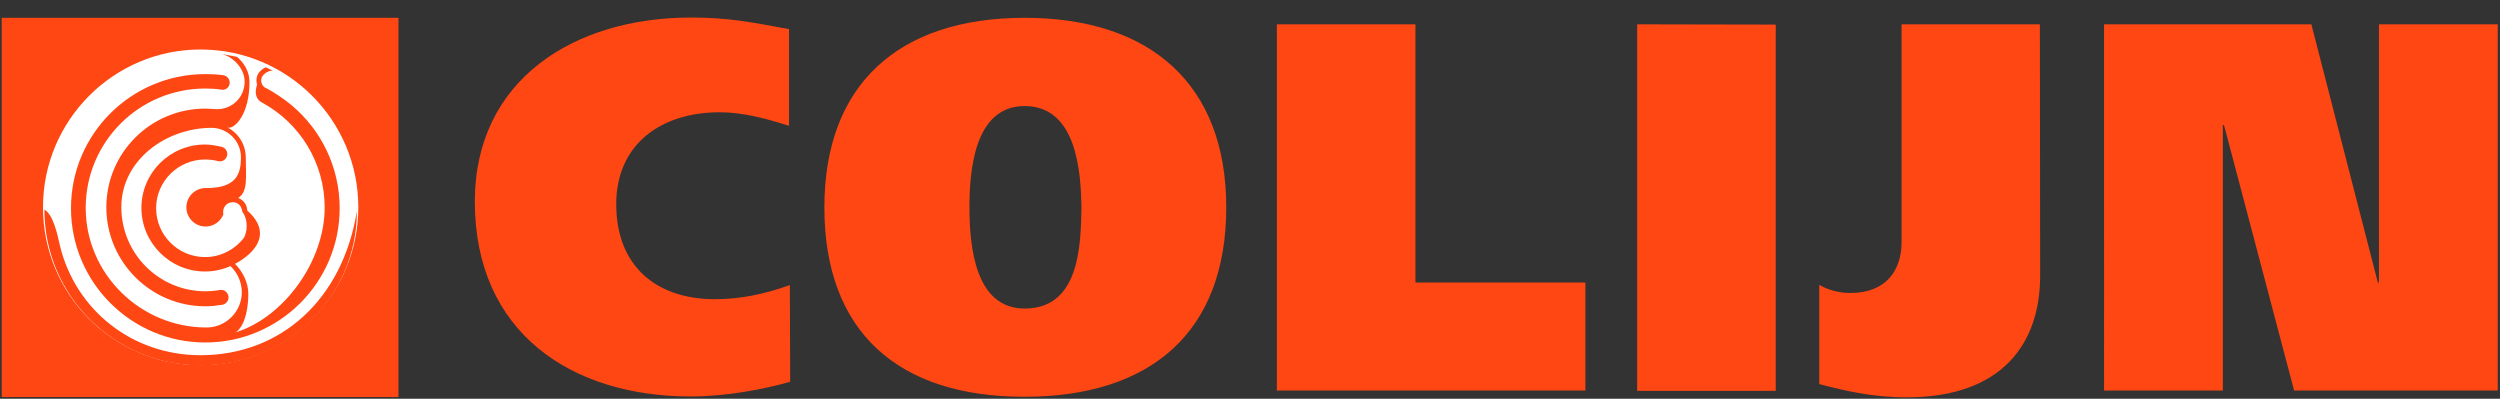 <?xml version="1.0" encoding="utf-8"?>
<!-- Generator: Adobe Illustrator 26.0.3, SVG Export Plug-In . SVG Version: 6.00 Build 0)  -->
<svg version="1.1" id="Laag_1" xmlns="http://www.w3.org/2000/svg" xmlns:xlink="http://www.w3.org/1999/xlink" x="0px" y="0px"
	 viewBox="0 0 884 141" style="enable-background:new 0 0 884 141;" xml:space="preserve">
<rect x="0" y="0" width="884" height="141" fill="#333333" stroke="none"/>
<style type="text/css">
	.st0{fill:#FF4713;}
	.st1{fill:#FFFFFF;}
</style>
<rect x="0.6" y="6.3" class="st0" width="140.3" height="134.1"/>
<path class="st1" d="M126.7,73.3c0,30.8-25,55.8-55.8,55.8c-30.8,0-55.7-25-55.7-55.8c0-30.8,25-55.8,55.7-55.8
	C101.7,17.5,126.7,42.5,126.7,73.3"/>
<path class="st0" d="M15.7,74.1c3.2,1.9,4.6,8.8,5.5,12.8c5.5,22.6,25.4,38.7,49.7,38.7c28.5,0,50.3-19.8,55.3-51
	c0,30.5-24.8,54.6-55.3,54.6C40.4,129.1,15.7,104.6,15.7,74.1"/>
<path class="st0" d="M79.1,75.5c-0.9,2.7-3.5,4.6-6.4,4.6c-3.8,0-6.8-3.1-6.8-6.8c0-3.8,3.1-6.8,6.8-6.8
	c11.1,0.1,12.5-5.2,12.5-10.9c0-5.7-4.6-10.3-10.3-10.4c-16.4,0-32,11.6-32,28c0,16.5,13.3,29.8,29.8,29.8c1.8,0,3.6-0.2,5.2-0.5
	c1.5-0.1,2.7,0.9,2.9,2.4c0.1,1.5-0.9,2.7-2.4,2.9c-1.9,0.3-3.8,0.5-5.8,0.5c-19.3,0-35-15.7-35-35c0-19.3,15.7-34.9,35-34.9
	l4.2,0.2c5.4,0,9.7-4.3,9.7-9.7c0-4.5-3.7-8.6-8-9.8l5.3,1c2.6,2.2,4.4,5.3,4.4,8.8c0.1,11.3-5.2,16.9-7.7,16.2
	c3.8,2,6.4,6,6.4,10.6c0,6.6,0.9,12.1-2.7,14.3c1.8,0.6,3.2,2.4,3.2,4.4c9.1,8.1,2.8,15.1-4.3,18.9c2.8,2.8,4.7,6.7,4.7,10.6
	c0,4.6-0.9,11-4.4,13.6c17.1-5.4,31.4-25.2,31.4-44.1c0-15.9-8.8-29.8-21.9-37c-2.4-1.1-3-3.5-2-6.5c-0.3-0.9-0.3-2,0-3
	c0.4-1.2,1.6-2.5,3.1-3.1l2.5,1.2c-1.4-0.2-3.5,1.1-4,2.5c-0.5,1.6,0.3,3.3,1.9,3.8c2.8,1.5,6.3,3.9,8.7,5.9
	c10.4,8.7,17,21.8,17,36.4c0,26.2-21.3,47.5-47.5,47.5c-26.2,0-47.5-21.3-47.5-47.5c0-26.2,21.3-47.4,47.5-47.4
	c2.1,0,4.3,0.1,6.4,0.4c1.4,0.2,2.4,1.6,2.2,3c-0.2,1.4-1.6,2.4-3,2.1c-1.8-0.3-3.7-0.4-5.6-0.4c-23.4,0-42.3,18.9-42.3,42.2
	c0,23.4,19.4,42.3,42.7,42.3c6.9,0,12.5-5.6,12.5-12.5c0-3.6-1.6-6.9-4-9.2c-2.8,1.2-5.8,1.9-9,1.9c-12.4,0-22.5-10.1-22.5-22.5
	c0-12.4,10.1-22.4,22.5-22.4c1.9,0,4,0.4,5.8,0.8c1.4,0.3,2.3,1.7,2,3.1c-0.3,1.4-1.7,2.3-3.1,2c-1.4-0.4-3.1-0.6-4.7-0.6
	c-9.5,0-17.3,7.7-17.3,17.2c0,9.5,7.7,17.3,17.3,17.3c5.6,0,10.6-2.7,13.8-6.9c1.7-3.5,0.8-7.4-0.6-9.1c-0.3-2.1-1.5-3.4-3.4-3.4
	c-1.9,0-3.4,1.5-3.4,3.4c0,0.3,0,0.6,0.1,0.9L79.1,75.5z"/>
<path class="st0" d="M433.6,73.3c0-43.4-26.7-67-71.3-67c-44.6,0-70.8,23.6-70.8,67c0,44.2,26.2,67,70.7,67
	C406.9,140.3,433.6,117.5,433.6,73.3 M342.8,73.3c0-12.1,1.4-35.8,19.5-35.8c18.6,0,19.9,23.7,20.1,35.8
	c-0.2,13.9-0.8,35.8-20.1,35.8C344.8,109.1,342.8,87.2,342.8,73.3 M744,138.1l42,0l0-93.9l0.4,0l24.8,93.9l72,0l0-129.5l-42,0
	l0,91.3l-0.4,0L817.3,8.6l-73.3,0L744,138.1z M721.3,8.6l-48.9,0l0,77c0,9.8-5.3,18-18.1,18c-4,0-8.1-1.1-11-2.9l0,35.1
	c9,2.4,19,4.7,30.9,4.7c34,0,47.2-19.3,47.2-43L721.3,8.6z M578.9,8.6l0,129.6l49,0l0-129.5L578.9,8.6z M451.5,138.1l109.1,0V99.9
	l-60.1,0l0-91.3l-49,0L451.5,138.1z M279.3,100.8c-8.9,3.2-17.5,5-26.5,5c-20.3,0-34.9-11.3-34.9-33.6c0-21.1,15.7-32.5,36.6-32.5
	c8.2,0,16.4,2.2,24.5,4.8l0-34.2c-13.2-2.4-21.2-4.1-34.7-4.1c-40.9,0-76.4,21.7-76.4,65.1c0,46.2,34,68.9,76.4,68.9
	c12.4,0,26-2.6,35.1-5.2L279.3,100.8z"/>
<g>
</g>
<g>
</g>
<g>
</g>
<g>
</g>
<g>
</g>
<g>
</g>
<g>
</g>
<g>
</g>
<g>
</g>
<g>
</g>
<g>
</g>
<g>
</g>
<g>
</g>
<g>
</g>
<g>
</g>
</svg>

